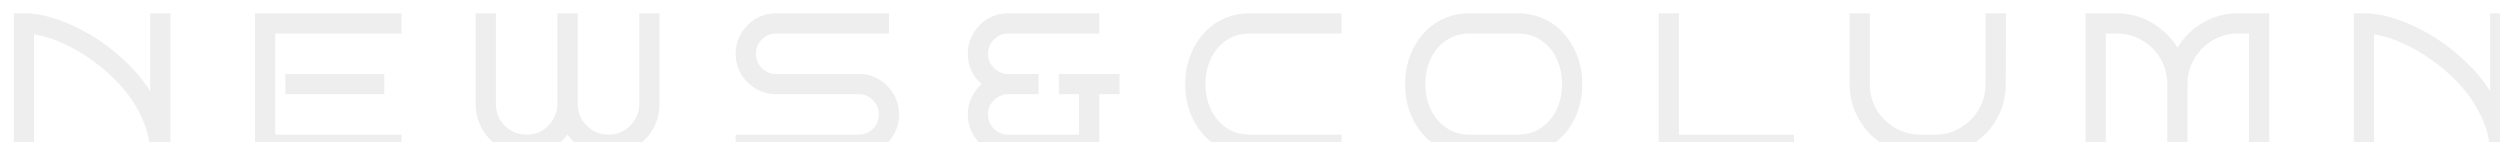 <svg width="791" height="45" viewBox="0 0 791 45" fill="none" xmlns="http://www.w3.org/2000/svg">
<g filter="url(#filter0_i_4050_2798)">
<path d="M6.776 45H0.376V0.2H3.576C6.691 0.2 10.061 0.797 13.688 1.992C17.357 3.187 21.027 4.872 24.696 7.048C28.365 9.224 31.821 11.827 35.064 14.856C38.349 17.843 41.165 21.171 43.512 24.84V0.2H49.912V45H43.512C43.512 41.075 42.701 37.32 41.08 33.736C39.501 30.109 37.389 26.781 34.744 23.752C32.099 20.68 29.155 17.971 25.912 15.624C22.712 13.235 19.448 11.293 16.12 9.8C12.792 8.264 9.677 7.283 6.776 6.856V45ZM123.025 45H76.689V0.2H123.025V6.6H83.088V38.6H123.025V45ZM117.585 25.8H86.288V19.4H117.585V25.8ZM204.667 28.872C204.667 31.816 203.941 34.525 202.491 37C201.04 39.432 199.099 41.373 196.667 42.824C194.235 44.275 191.525 45 188.539 45C185.893 45 183.44 44.424 181.179 43.272C178.917 42.12 177.04 40.563 175.547 38.6C174.096 40.563 172.24 42.12 169.979 43.272C167.717 44.424 165.264 45 162.619 45C159.675 45 156.965 44.275 154.491 42.824C152.059 41.373 150.117 39.432 148.667 37C147.216 34.525 146.491 31.816 146.491 28.872V0.2H152.891V28.872C152.891 30.664 153.317 32.307 154.171 33.8C155.067 35.251 156.24 36.424 157.691 37.32C159.184 38.173 160.827 38.6 162.619 38.6C164.368 38.6 165.968 38.195 167.419 37.384C168.869 36.531 170.021 35.4 170.875 33.992C171.771 32.584 172.261 31.027 172.347 29.32V0.2H178.811V28.872C178.811 30.664 179.237 32.307 180.091 33.8C180.987 35.251 182.16 36.424 183.611 37.32C185.104 38.173 186.747 38.6 188.539 38.6C190.331 38.6 191.952 38.173 193.403 37.32C194.896 36.424 196.069 35.251 196.923 33.8C197.819 32.307 198.267 30.664 198.267 28.872V0.2H204.667V28.872ZM280.473 32.2C280.473 34.547 279.897 36.701 278.745 38.664C277.593 40.584 276.057 42.12 274.137 43.272C272.217 44.424 270.062 45 267.673 45H228.761V38.6H267.673C269.465 38.6 270.98 37.981 272.217 36.744C273.454 35.464 274.073 33.949 274.073 32.2C274.073 30.451 273.454 28.957 272.217 27.72C270.98 26.44 269.465 25.8 267.673 25.8H241.561C239.214 25.8 237.06 25.224 235.097 24.072C233.177 22.92 231.641 21.384 230.489 19.464C229.337 17.501 228.761 15.347 228.761 13C228.761 10.653 229.337 8.52 230.489 6.6C231.641 4.637 233.177 3.08 235.097 1.928C237.06 0.776 239.214 0.2 241.561 0.2H277.273V6.6H241.561C239.812 6.6 238.297 7.24 237.017 8.52C235.78 9.757 235.161 11.251 235.161 13C235.161 14.749 235.78 16.264 237.017 17.544C238.297 18.781 239.812 19.4 241.561 19.4H267.673C270.062 19.4 272.217 19.976 274.137 21.128C276.057 22.28 277.593 23.837 278.745 25.8C279.897 27.72 280.473 29.853 280.473 32.2ZM343.811 45H315.01C312.664 45 310.509 44.424 308.547 43.272C306.627 42.12 305.091 40.584 303.939 38.664C302.787 36.701 302.211 34.547 302.211 32.2C302.211 30.323 302.595 28.552 303.363 26.888C304.173 25.224 305.24 23.795 306.562 22.6C305.24 21.448 304.173 20.04 303.363 18.376C302.595 16.712 302.211 14.92 302.211 13C302.211 10.653 302.787 8.52 303.939 6.6C305.091 4.637 306.627 3.08 308.547 1.928C310.509 0.776 312.664 0.2 315.01 0.2H343.811V6.6H315.01C313.261 6.6 311.747 7.24 310.467 8.52C309.229 9.757 308.611 11.251 308.611 13C308.611 14.707 309.208 16.179 310.403 17.416C311.597 18.653 313.048 19.315 314.755 19.4H324.611V25.8H315.01C313.261 25.8 311.747 26.44 310.467 27.72C309.229 28.957 308.611 30.451 308.611 32.2C308.611 33.949 309.229 35.464 310.467 36.744C311.747 37.981 313.261 38.6 315.01 38.6H337.411V25.8H331.011V19.4H350.211V25.8H343.811V45ZM420.476 45H391.612C388.497 45 385.681 44.424 383.164 43.272C380.646 42.12 378.47 40.52 376.635 38.472C374.844 36.424 373.457 34.056 372.476 31.368C371.494 28.637 371.004 25.715 371.004 22.6C371.004 19.528 371.494 16.648 372.476 13.96C373.457 11.229 374.844 8.84 376.635 6.792C378.47 4.701 380.646 3.08 383.164 1.928C385.681 0.776 388.497 0.2 391.612 0.2H420.476V6.6H391.612C388.668 6.6 386.129 7.325 383.996 8.776C381.905 10.184 380.284 12.104 379.132 14.536C377.98 16.968 377.404 19.656 377.404 22.6C377.404 25.544 377.98 28.232 379.132 30.664C380.284 33.053 381.905 34.973 383.996 36.424C386.129 37.875 388.668 38.6 391.612 38.6H420.476V45ZM496.63 22.6C496.63 25.715 496.139 28.637 495.158 31.368C494.177 34.056 492.769 36.424 490.934 38.472C489.142 40.52 486.987 42.12 484.47 43.272C481.953 44.424 479.158 45 476.086 45H461.174C458.059 45 455.243 44.424 452.726 43.272C450.209 42.12 448.033 40.52 446.198 38.472C444.406 36.424 443.019 34.056 442.038 31.368C441.057 28.637 440.566 25.715 440.566 22.6C440.566 19.528 441.057 16.648 442.038 13.96C443.019 11.229 444.406 8.84 446.198 6.792C448.033 4.701 450.209 3.08 452.726 1.928C455.243 0.776 458.059 0.2 461.174 0.2H476.086C479.158 0.2 481.953 0.776 484.47 1.928C486.987 3.08 489.142 4.701 490.934 6.792C492.769 8.84 494.177 11.229 495.158 13.96C496.139 16.648 496.63 19.528 496.63 22.6ZM490.23 22.6C490.23 19.656 489.654 16.968 488.502 14.536C487.393 12.104 485.771 10.184 483.638 8.776C481.547 7.325 479.03 6.6 476.086 6.6H461.174C458.23 6.6 455.691 7.325 453.558 8.776C451.467 10.184 449.846 12.104 448.694 14.536C447.542 16.968 446.966 19.656 446.966 22.6C446.966 25.544 447.542 28.232 448.694 30.664C449.846 33.053 451.467 34.973 453.558 36.424C455.691 37.875 458.23 38.6 461.174 38.6H476.086C479.03 38.6 481.547 37.875 483.638 36.424C485.771 34.973 487.393 33.053 488.502 30.664C489.654 28.232 490.23 25.544 490.23 22.6ZM563.63 45H520.814V0.2H527.214V38.6H563.63V45ZM630.689 0.2L630.625 22.6C630.625 25.715 630.049 28.637 628.897 31.368C627.745 34.056 626.145 36.424 624.097 38.472C622.049 40.52 619.659 42.12 616.929 43.272C614.241 44.424 611.361 45 608.289 45H603.553C600.481 45 597.579 44.424 594.849 43.272C592.161 42.12 589.793 40.52 587.745 38.472C585.697 36.381 584.097 33.992 582.945 31.304C581.793 28.573 581.217 25.672 581.217 22.6V0.2H587.617V22.6C587.617 25.544 588.321 28.232 589.729 30.664C591.179 33.053 593.121 34.973 595.553 36.424C597.985 37.875 600.651 38.6 603.553 38.6H608.289C611.233 38.6 613.899 37.875 616.289 36.424C618.721 34.973 620.641 33.053 622.049 30.664C623.499 28.232 624.225 25.544 624.225 22.6V0.2H630.689ZM688.132 45H681.732V22.6C681.732 19.656 681.007 16.968 679.556 14.536C678.148 12.104 676.228 10.184 673.796 8.776C671.364 7.325 668.676 6.6 665.732 6.6H662.276V45H655.876V0.2H665.732C669.785 0.2 673.497 1.203 676.868 3.208C680.281 5.213 682.969 7.837 684.932 11.08C686.895 7.837 689.561 5.213 692.932 3.208C696.345 1.203 700.079 0.2 704.132 0.2H713.988V45H707.588V6.6H704.132C701.188 6.6 698.5 7.325 696.068 8.776C693.679 10.184 691.759 12.104 690.308 14.536C688.857 16.968 688.132 19.656 688.132 22.6V45ZM747.151 45H740.751V0.2H743.951C747.066 0.2 750.436 0.797 754.063 1.992C757.732 3.187 761.402 4.872 765.071 7.048C768.74 9.224 772.196 11.827 775.439 14.856C778.724 17.843 781.54 21.171 783.887 24.84V0.2H790.287V45H783.887C783.887 41.075 783.076 37.32 781.455 33.736C779.876 30.109 777.764 26.781 775.119 23.752C772.474 20.68 769.53 17.971 766.287 15.624C763.087 13.235 759.823 11.293 756.495 9.8C753.167 8.264 750.052 7.283 747.151 6.856V45Z" fill="#EEEEEE"/>
</g>
<defs>
<filter id="filter0_i_4050_2798" x="0.376" y="0.2" width="793.911" height="48.8" filterUnits="userSpaceOnUse" color-interpolation-filters="sRGB">
<feFlood flood-opacity="0" result="BackgroundImageFix"/>
<feBlend mode="normal" in="SourceGraphic" in2="BackgroundImageFix" result="shape"/>
<feColorMatrix in="SourceAlpha" type="matrix" values="0 0 0 0 0 0 0 0 0 0 0 0 0 0 0 0 0 0 127 0" result="hardAlpha"/>
<feOffset dx="4" dy="4"/>
<feGaussianBlur stdDeviation="2"/>
<feComposite in2="hardAlpha" operator="arithmetic" k2="-1" k3="1"/>
<feColorMatrix type="matrix" values="0 0 0 0 0.35 0 0 0 0 0.274 0 0 0 0 0.052 0 0 0 0.15 0"/>
<feBlend mode="normal" in2="shape" result="effect1_innerShadow_4050_2798"/>
</filter>
</defs>
</svg>
